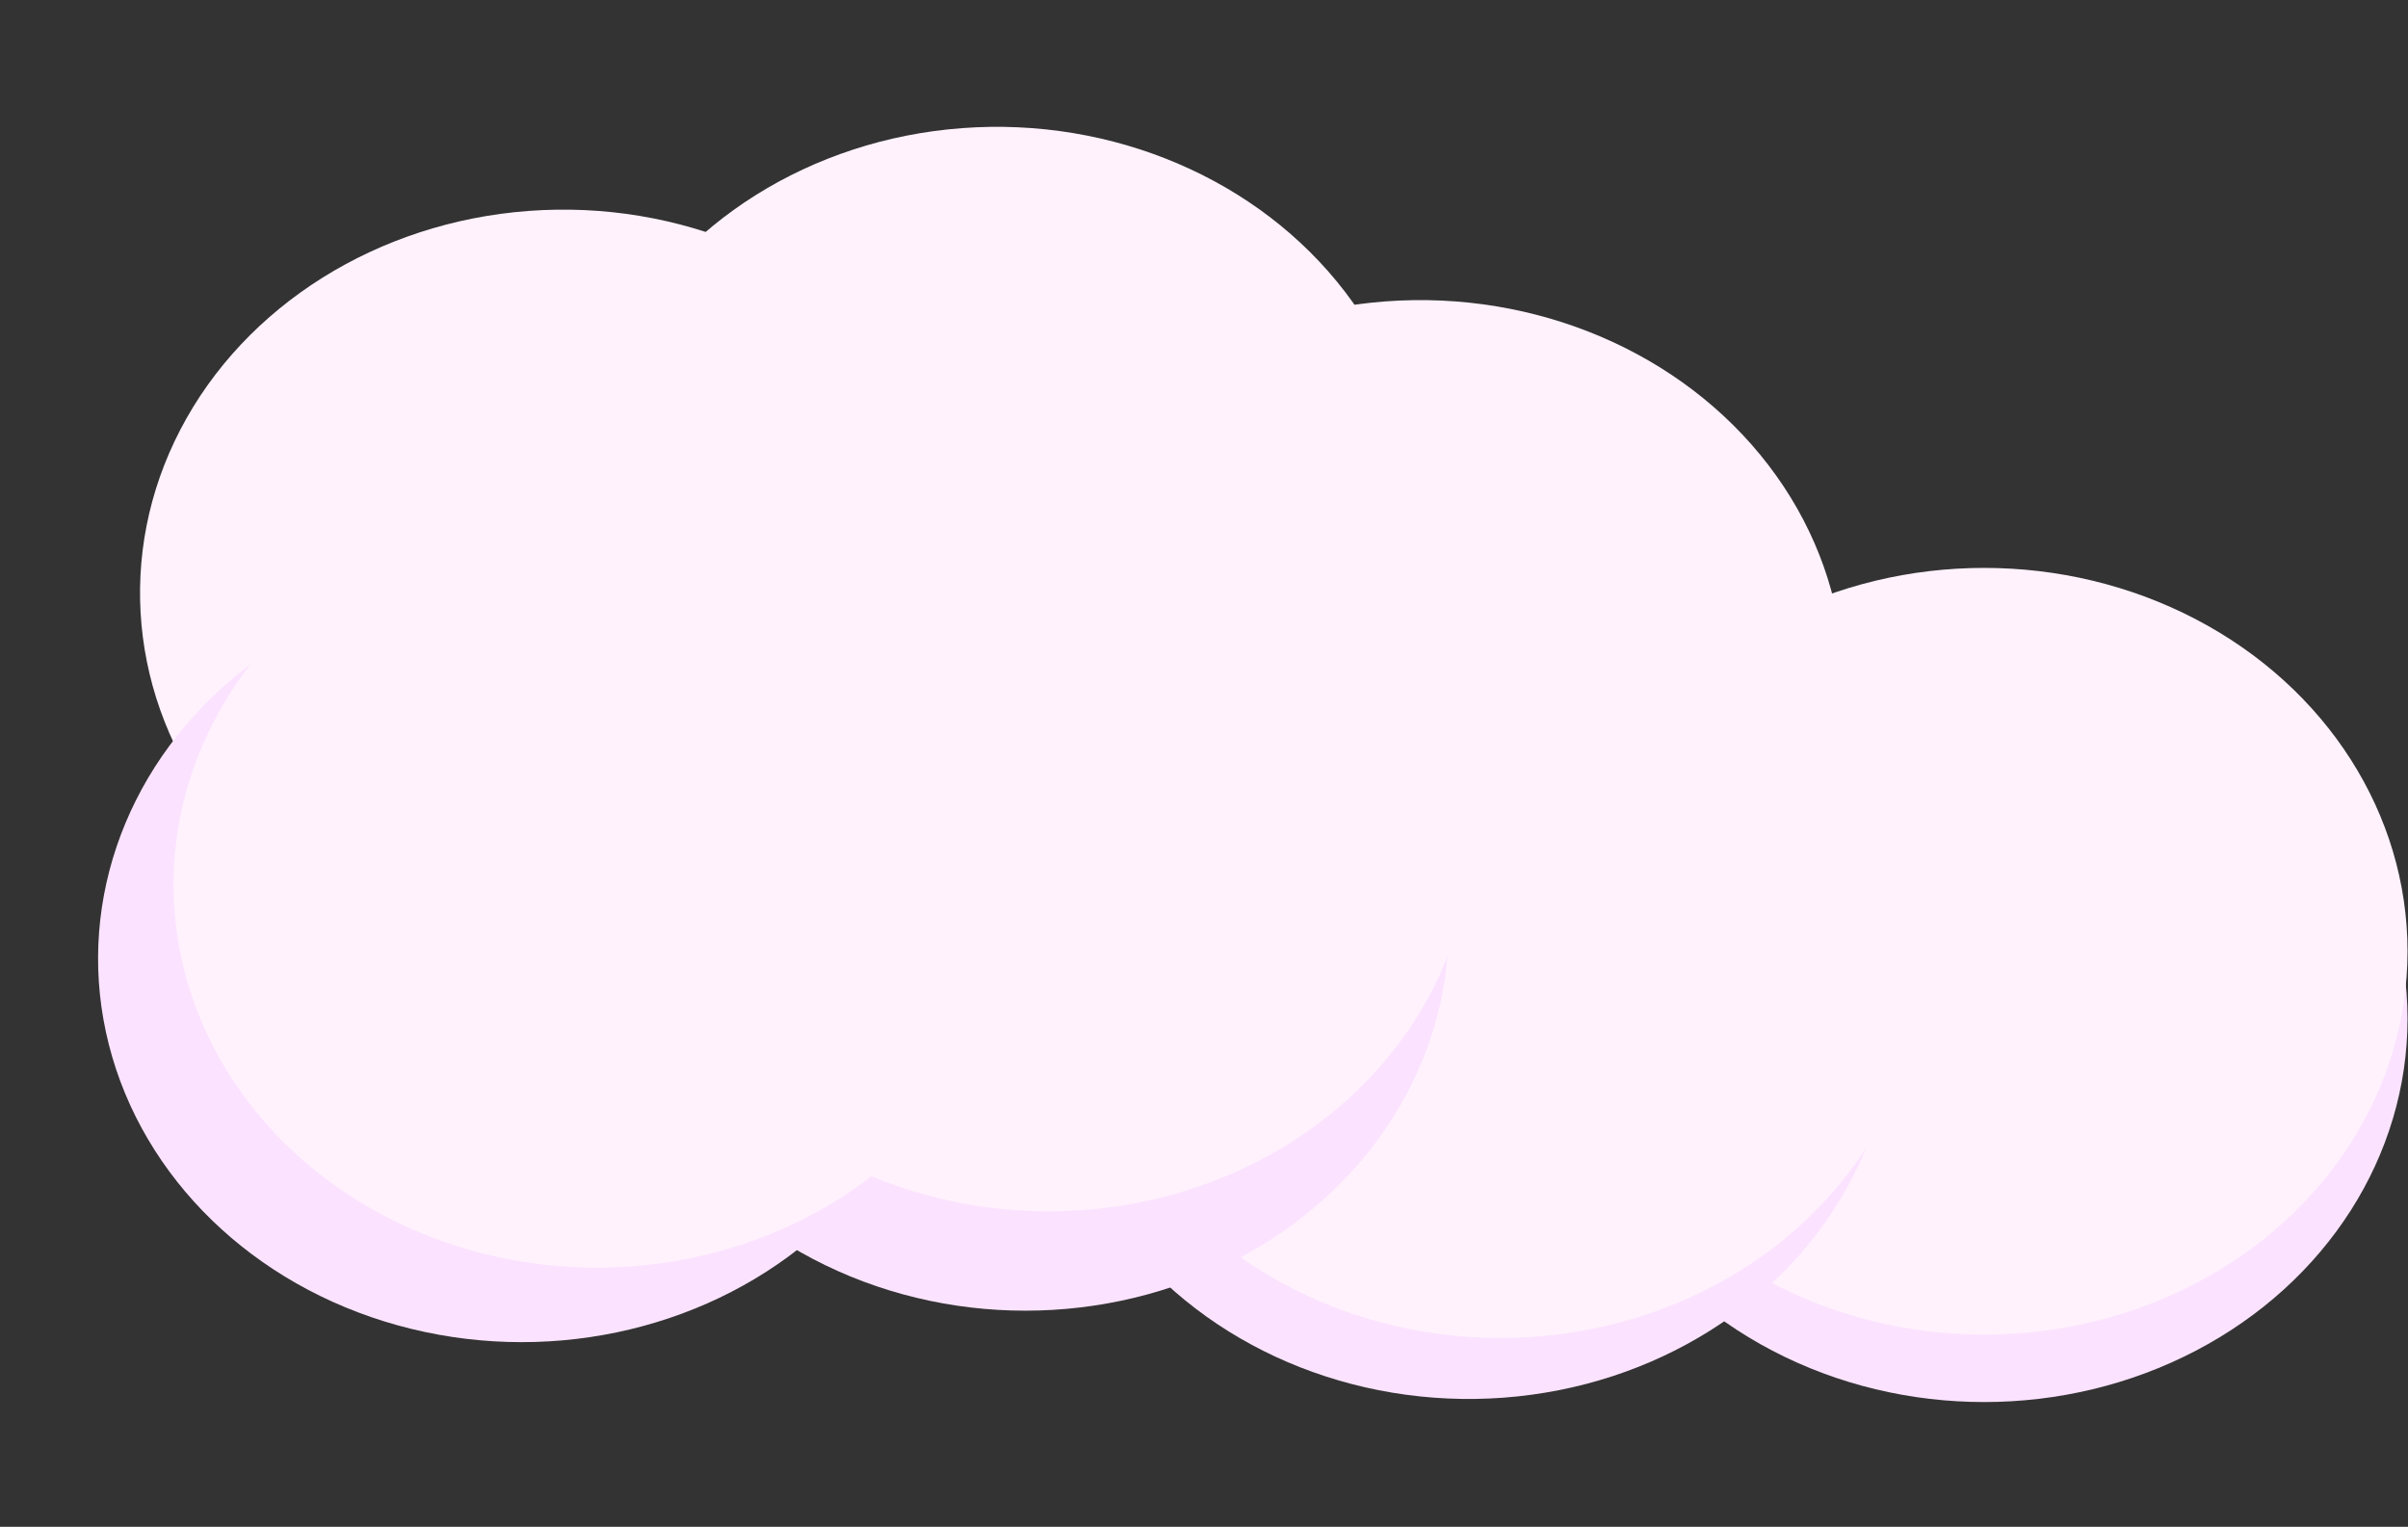 <svg width="2229" height="1413" viewBox="0 0 2229 1413" fill="none" xmlns="http://www.w3.org/2000/svg">
<rect x="0" y="0" width="2229" height="1413" fill="#333333" stroke="none"/>
<ellipse cx="391.922" cy="354.77" rx="391.922" ry="354.77" transform="matrix(-1 0 0 1 2228.56 588.01)" fill="#FBE3FF"/>
<ellipse cx="391.922" cy="354.77" rx="391.922" ry="354.77" transform="matrix(-1 0 0 1 2228.56 525.571)" fill="#FFF2FC"/>
<ellipse cx="385.422" cy="361.82" rx="385.422" ry="361.82" transform="matrix(-0.92 -0.393 -0.462 0.887 1881.15 770.35)" fill="#FBE3FF"/>
<ellipse cx="385.422" cy="361.82" rx="385.422" ry="361.82" transform="matrix(-0.92 -0.393 -0.462 0.887 1910.58 713.881)" fill="#FFF2FC"/>
<ellipse cx="385.422" cy="361.82" rx="385.422" ry="361.82" transform="matrix(-0.92 -0.393 -0.462 0.887 1444.72 302.796)" fill="#FFF2FC"/>
<ellipse cx="385.422" cy="361.82" rx="385.422" ry="361.82" transform="matrix(-0.92 -0.393 -0.462 0.887 1043.39 379.427)" fill="#FFF2FC"/>
<ellipse cx="385.422" cy="361.82" rx="385.422" ry="361.82" transform="matrix(-0.92 -0.393 -0.462 0.887 1836.64 463.152)" fill="#FFF2FC"/>
<ellipse cx="391.586" cy="355.14" rx="391.586" ry="355.14" transform="matrix(-0.996 0.088 0.107 0.994 1301.21 470.838)" fill="#FBE3FF"/>
<ellipse cx="391.586" cy="355.14" rx="391.586" ry="355.14" transform="matrix(-0.996 0.088 0.107 0.994 1322.72 378.895)" fill="#FFF2FC"/>
<ellipse cx="390.131" cy="356.738" rx="390.131" ry="356.738" transform="matrix(-0.979 0.204 0.247 0.969 776.59 462.114)" fill="#FBE3FF"/>
<ellipse cx="385.501" cy="361.737" rx="385.501" ry="361.737" transform="matrix(-0.921 -0.39 -0.46 0.888 1074.24 647.608)" fill="#FFF2FC"/>
</svg>
